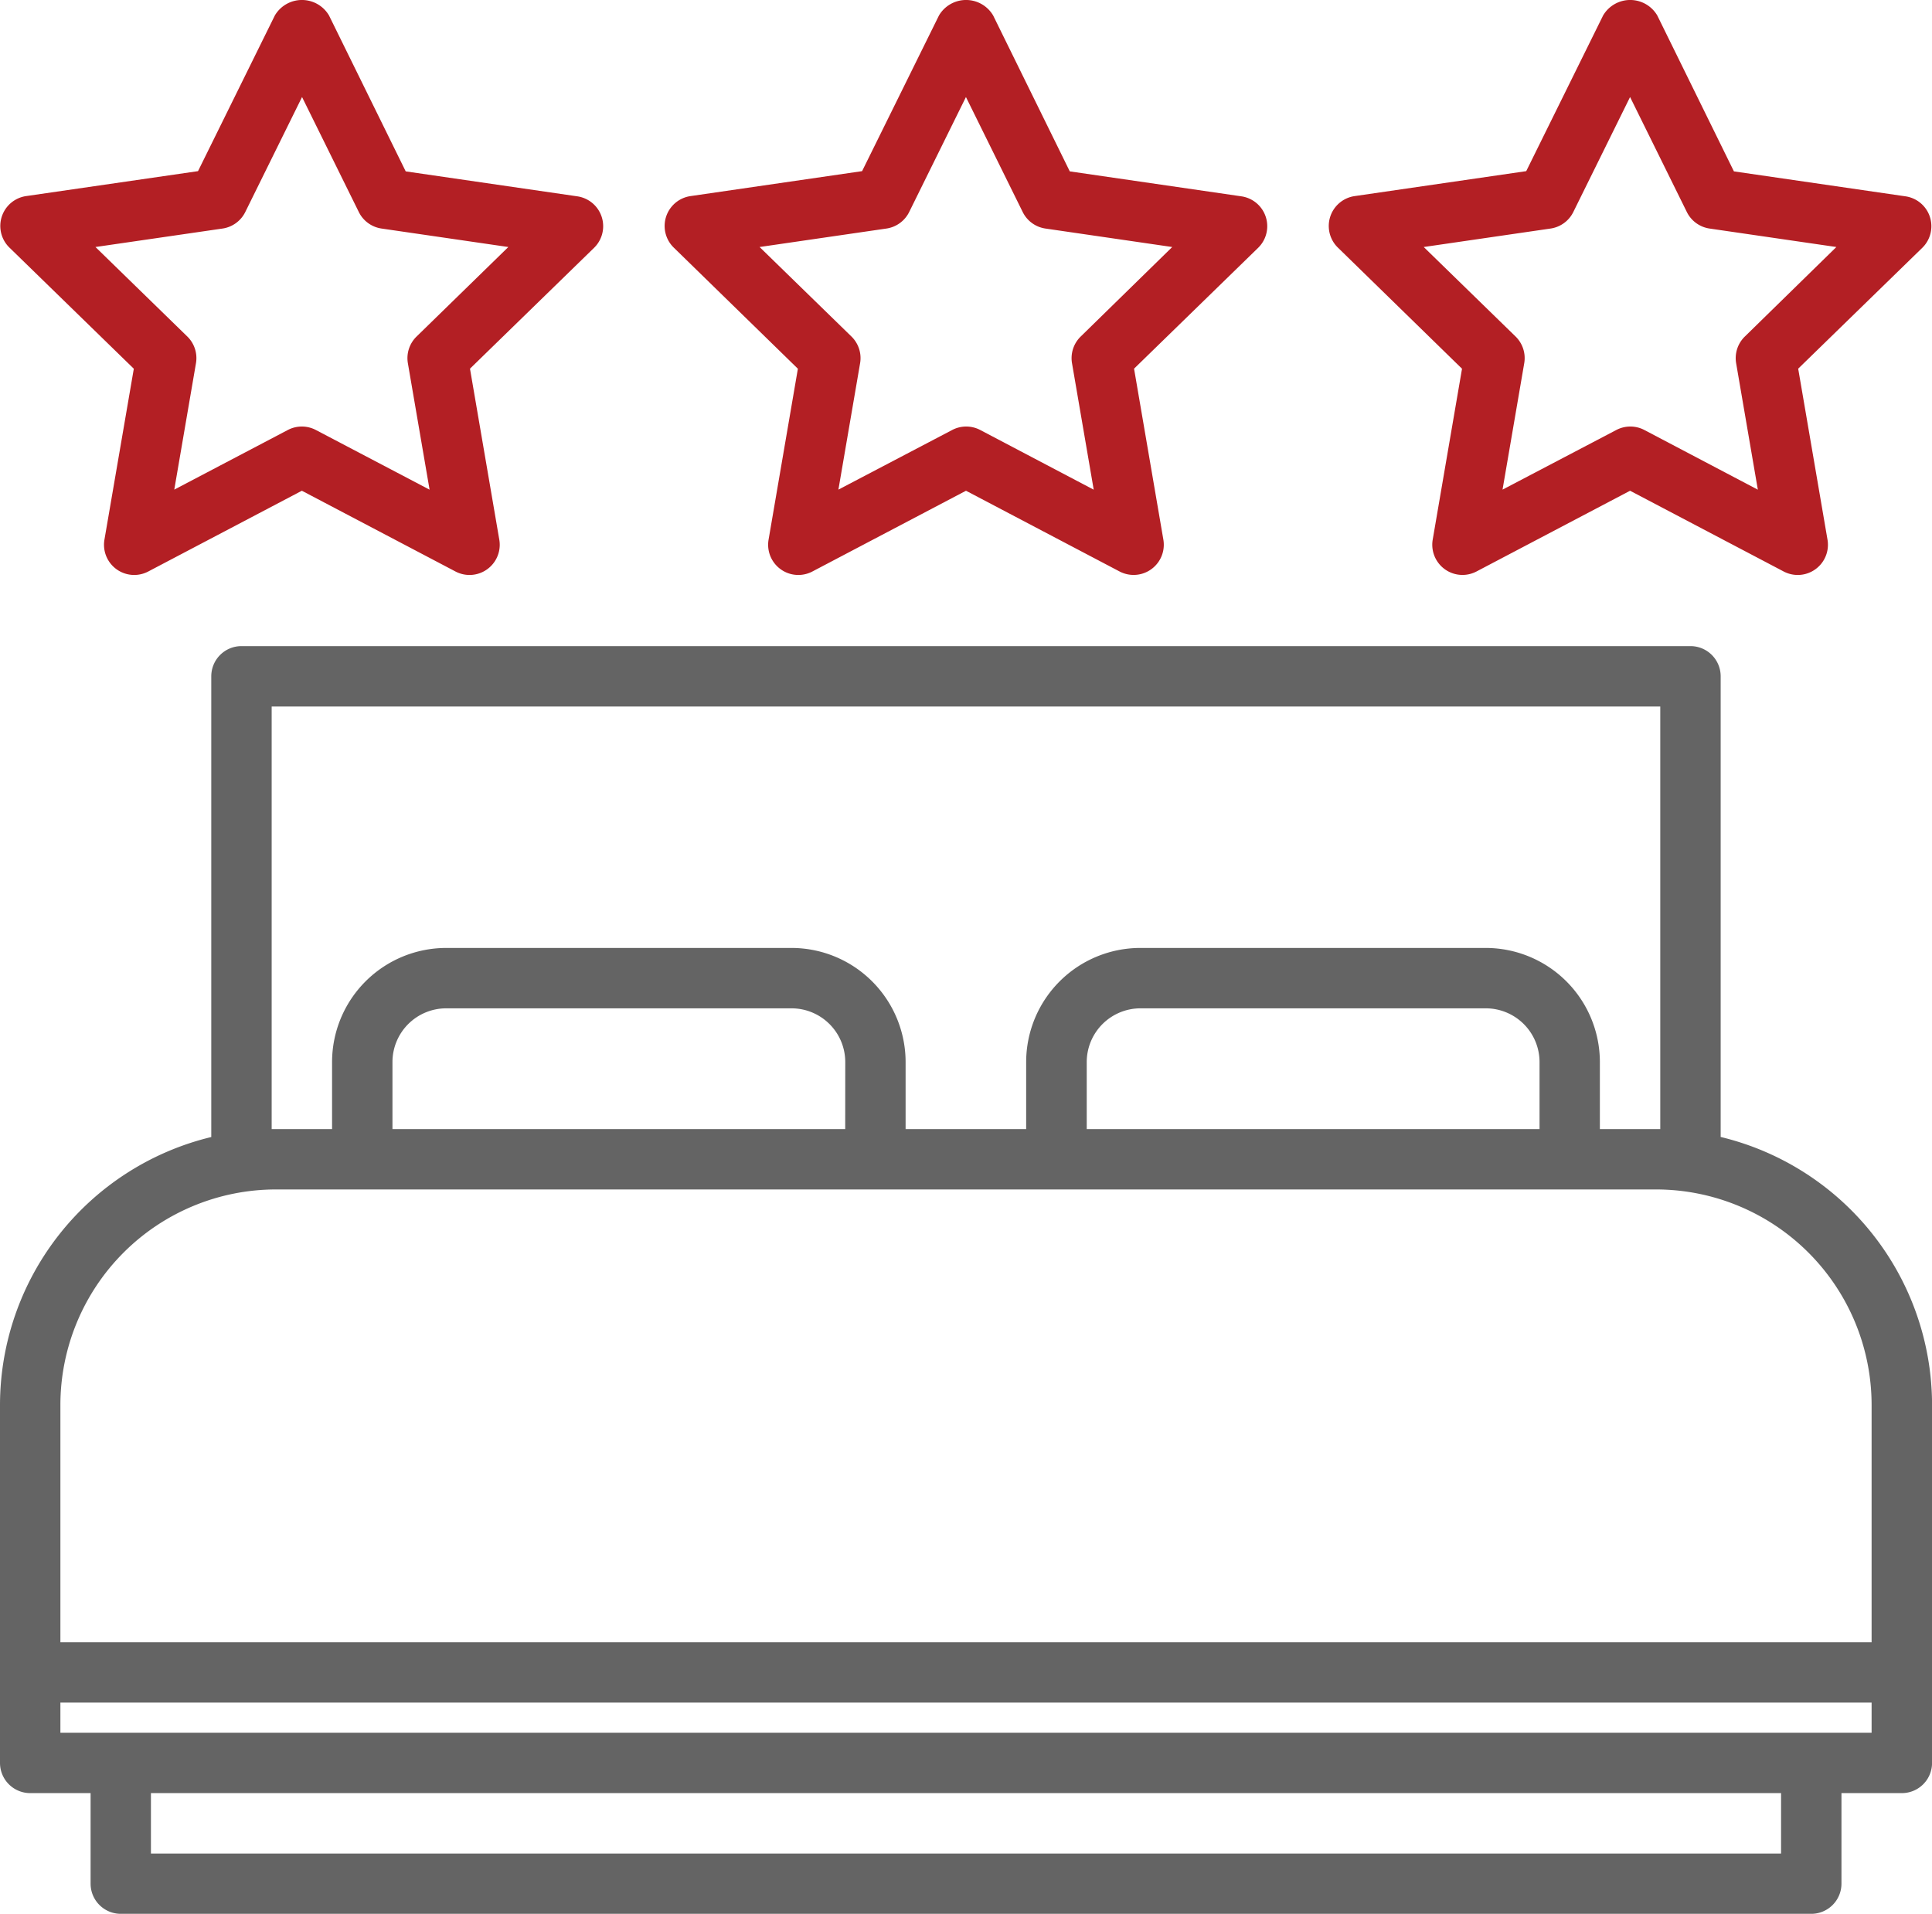 <svg xmlns="http://www.w3.org/2000/svg" width="32.948" height="32.641" viewBox="0 0 32.948 32.641">
  <g id="bedroom" transform="translate(0 -0.595)">
    <path id="Path_1391" data-name="Path 1391" d="M29.344,30.372V22.515A.515.515,0,0,0,28.829,22H4.118a.515.515,0,0,0-.515.515v7.858A4.707,4.707,0,0,0,0,34.941v6.107a.515.515,0,0,0,.515.515h1.03v1.544a.515.515,0,0,0,.515.515H30.889a.515.515,0,0,0,.515-.515V41.563h1.03a.515.515,0,0,0,.515-.515V34.941a4.707,4.707,0,0,0-3.6-4.568ZM4.633,30.237V23.03H28.314v7.207h-1.03V29.093a1.948,1.948,0,0,0-1.945-1.945H19.448A1.948,1.948,0,0,0,17.5,29.093v1.144H15.444V29.093A1.948,1.948,0,0,0,13.5,27.148H7.608a1.948,1.948,0,0,0-1.945,1.945v1.144Zm21.622,0H18.533V29.093a.917.917,0,0,1,.915-.915H25.34a.917.917,0,0,1,.915.915Zm-11.841,0H6.693V29.093a.917.917,0,0,1,.915-.915H13.5a.917.917,0,0,1,.915.915ZM1.03,34.941A3.678,3.678,0,0,1,4.7,31.267H28.244a3.678,3.678,0,0,1,3.674,3.674v4.048H1.03Zm29.344,7.652H2.574v-1.03h27.8Zm1.544-2.059H1.03v-.515H31.918Z" transform="translate(0 -10.385)" fill="#646464"/>
    <path id="Path_1392" data-name="Path 1392" d="M2.287,6.884,1.786,9.8a.515.515,0,0,0,.748.542L5.153,8.965l2.619,1.377A.515.515,0,0,0,8.52,9.8l-.5-2.917,2.119-2.064a.515.515,0,0,0-.286-.875L6.924,3.518,5.616.859a.536.536,0,0,0-.924,0L3.382,3.514.453,3.939a.515.515,0,0,0-.286.88ZM3.8,4.493a.515.515,0,0,0,.388-.282l.968-1.961.968,1.961a.515.515,0,0,0,.388.282l2.162.315L7.109,6.335a.515.515,0,0,0-.148.456l.37,2.156L5.392,7.929a.515.515,0,0,0-.479,0L2.977,8.946l.37-2.156A.515.515,0,0,0,3.2,6.335L1.633,4.808Z" transform="translate(-0.005 0)" fill="#b31f24"/>
    <path id="Path_1393" data-name="Path 1393" d="M46.29,6.884,45.79,9.8a.515.515,0,0,0,.747.542l2.619-1.377,2.619,1.377a.515.515,0,0,0,.748-.542l-.5-2.917,2.119-2.064a.515.515,0,0,0-.286-.875l-2.929-.426L49.62.859a.536.536,0,0,0-.924,0L47.385,3.514l-2.929.426a.515.515,0,0,0-.286.875ZM47.8,4.493a.515.515,0,0,0,.388-.282l.968-1.961.968,1.961a.515.515,0,0,0,.388.282l2.162.315L51.113,6.335a.515.515,0,0,0-.148.456l.37,2.156L49.4,7.929a.515.515,0,0,0-.479,0L46.981,8.946l.37-2.156a.515.515,0,0,0-.148-.456L45.637,4.808Z" transform="translate(-21.357 0)" fill="#b31f24"/>
    <path id="Path_1394" data-name="Path 1394" d="M24.29,6.884,23.79,9.8a.515.515,0,0,0,.748.542l2.619-1.377,2.619,1.377a.515.515,0,0,0,.747-.542l-.5-2.917,2.119-2.064a.515.515,0,0,0-.286-.875l-2.929-.426L27.62.859a.536.536,0,0,0-.924,0L25.385,3.514l-2.929.426a.515.515,0,0,0-.286.875ZM25.8,4.493a.515.515,0,0,0,.388-.282l.968-1.961.968,1.961a.515.515,0,0,0,.388.282l2.162.315L29.113,6.335a.515.515,0,0,0-.148.456l.37,2.156L27.4,7.929a.515.515,0,0,0-.479,0L24.981,8.946l.37-2.156a.515.515,0,0,0-.148-.456L23.637,4.808Z" transform="translate(-10.683)" fill="#b31f24"/>
  </g>
</svg>
